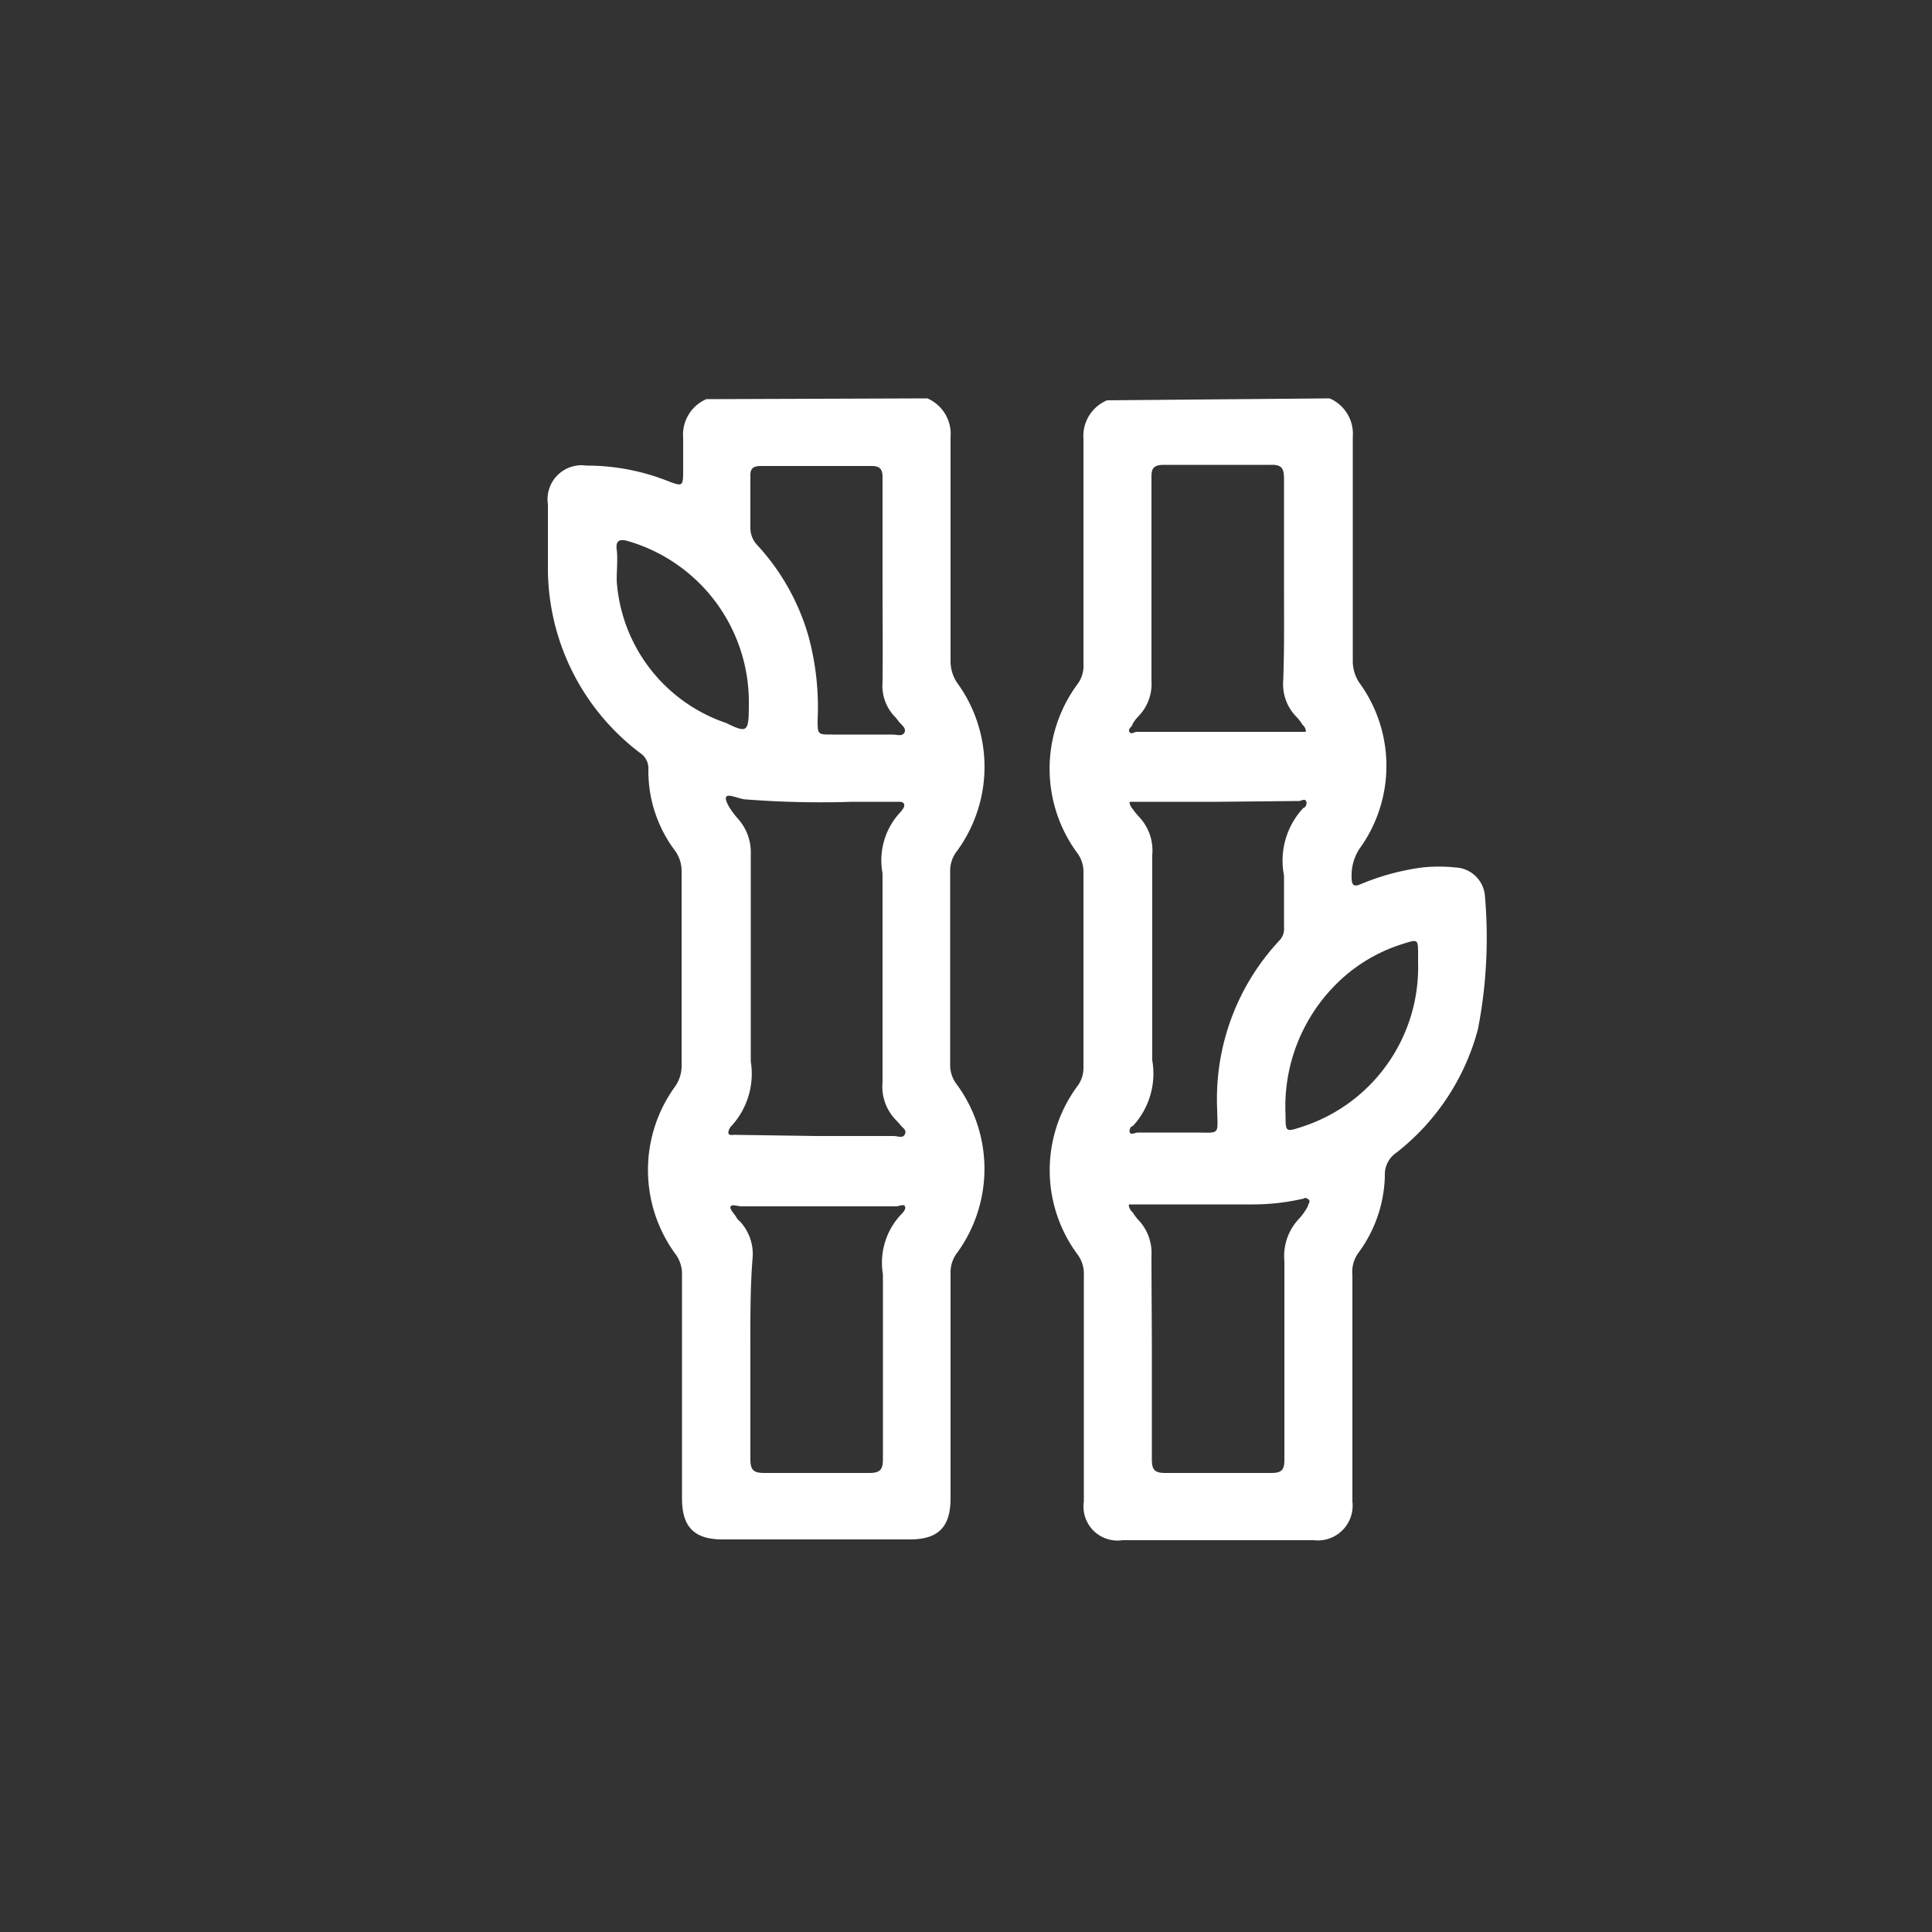 <svg id="Capa_1" data-name="Capa 1" xmlns="http://www.w3.org/2000/svg" viewBox="0 0 50 50"><rect x="0" y="0" width="50" height="50" fill="#333333" stroke="none"/><defs><style>.cls-1{fill:#fff;}</style></defs><path class="cls-1" d="M34.41,10.31a1,1,0,0,1,.6,1c0,1.93,0,3.87,0,5.8a1,1,0,0,0,.17.56,3.65,3.65,0,0,1,0,4.3,1.27,1.27,0,0,0-.2.75c0,.19.06.24.24.16a6.24,6.24,0,0,1,1.59-.43,4.11,4.11,0,0,1,.86,0,.8.8,0,0,1,.76.74,12.4,12.4,0,0,1-.18,3.44,6,6,0,0,1-2.11,3.2.68.68,0,0,0-.3.6,3.48,3.48,0,0,1-.69,2A.84.84,0,0,0,35,33c0,2,0,3.91,0,5.86a.9.9,0,0,1-1,1H29.05a.88.88,0,0,1-1-1V33a.83.83,0,0,0-.16-.53,3.66,3.66,0,0,1,0-4.37.78.78,0,0,0,.15-.47V22.57a.81.81,0,0,0-.15-.48,3.68,3.68,0,0,1,0-4.39.79.79,0,0,0,.15-.51c0-1.94,0-3.89,0-5.83a1,1,0,0,1,.61-1Zm-4.6,24.76c0,.9,0,1.79,0,2.69,0,.27.06.36.35.36.91,0,1.82,0,2.74,0,.26,0,.34-.07.34-.34,0-1.71,0-3.42,0-5.14a1.4,1.4,0,0,1,.38-1.1,1.5,1.5,0,0,0,.23-.33c0-.06.09-.12,0-.18s-.1,0-.16,0a5.78,5.78,0,0,1-1.31.14c-1,0-2,0-2.94,0-.08,0-.17,0-.21,0s0,.14.08.2a1.33,1.33,0,0,0,.14.19,1.24,1.24,0,0,1,.35.94C29.8,33.38,29.81,34.23,29.81,35.07Zm3.42-20c0-.89,0-1.78,0-2.68,0-.27-.06-.37-.35-.36-.91,0-1.83,0-2.74,0-.27,0-.35.07-.34.34,0,1.75,0,3.5,0,5.25a1.2,1.2,0,0,1-.34.92,1,1,0,0,0-.15.2c0,.06-.13.12-.08.2s.12,0,.19,0h4.18c.06,0,.14,0,.18,0s0-.13-.07-.18a1.06,1.06,0,0,0-.16-.21,1.2,1.2,0,0,1-.34-.94C33.24,16.8,33.23,16,33.23,15.1Zm-1.69,5.68H29.43c-.06,0-.14,0-.18,0s0,.12.06.18a1.56,1.56,0,0,0,.16.2,1.27,1.27,0,0,1,.35,1q0,2.66,0,5.31a2,2,0,0,1-.5,1.7c-.05,0-.11.1-.08.17s.14,0,.21,0h1.44c.71,0,.62.09.61-.61a6,6,0,0,1,1.62-4.37.44.44,0,0,0,.11-.34c0-.45,0-.89,0-1.33a2,2,0,0,1,.5-1.75c.05,0,.11-.11.07-.18s-.12,0-.19,0Zm5.16,4.13v-.17c0-.41,0-.41-.4-.28a4.19,4.19,0,0,0-1.68,1,4.47,4.47,0,0,0-1.35,3.43c0,.44,0,.44.43.3A4.34,4.34,0,0,0,36.7,24.91Z"/><path class="cls-1" d="M24,10.31a1,1,0,0,1,.6,1c0,1.93,0,3.87,0,5.8a1,1,0,0,0,.17.56,3.69,3.69,0,0,1,0,4.35.83.83,0,0,0-.18.53c0,1.66,0,3.33,0,5a.81.81,0,0,0,.16.5,3.69,3.69,0,0,1,0,4.4.83.83,0,0,0-.15.48c0,2,0,3.9,0,5.85,0,.74-.32,1.06-1.05,1.06H18.7c-.73,0-1.05-.32-1.05-1.06V33a.86.86,0,0,0-.18-.56,3.68,3.68,0,0,1,0-4.32.93.93,0,0,0,.17-.56v-5a.9.9,0,0,0-.16-.53,3.43,3.43,0,0,1-.7-2.13.47.47,0,0,0-.21-.41,6,6,0,0,1-2.39-4.86V13.05a.88.88,0,0,1,1-1,5.69,5.69,0,0,1,2.08.39c.42.16.42.16.42-.3,0-.27,0-.54,0-.81a1,1,0,0,1,.6-1ZM21.13,29.4h2c.1,0,.24.07.29-.05s-.07-.16-.12-.24L23.2,29a1.24,1.24,0,0,1-.36-1q0-2.7,0-5.4A1.82,1.82,0,0,1,23.32,21s0,0,.05-.07.06-.18-.1-.18H22.06a25,25,0,0,1-2.74-.06c-.18,0-.49-.17-.53-.06s.16.39.3.55a1.3,1.3,0,0,1,.34.92c0,1.79,0,3.58,0,5.37a2,2,0,0,1-.5,1.67.27.27,0,0,0-.08.17c0,.1.14.05.21.06Zm-1.71,5.66c0,.9,0,1.8,0,2.71,0,.28.09.35.36.35.9,0,1.81,0,2.71,0,.27,0,.36-.07.36-.35,0-1.6,0-3.2,0-4.79a1.82,1.82,0,0,1,.48-1.56c.05-.05.12-.13.09-.2s-.15,0-.23,0h-4c-.09,0-.24-.06-.28,0s.08.18.14.27a.31.31,0,0,0,.09.11,1.24,1.24,0,0,1,.34.92C19.41,33.36,19.42,34.21,19.42,35.06Zm3.42-19.94c0-.93,0-1.85,0-2.77,0-.21-.07-.29-.28-.29H19.68c-.2,0-.27.08-.26.27,0,.44,0,.87,0,1.3a.65.65,0,0,0,.19.49,5.85,5.85,0,0,1,1.32,2.37,7,7,0,0,1,.23,2.14c0,.38,0,.38.38.38H23.1c.1,0,.26.06.31-.06s-.1-.2-.16-.29l-.07-.09a1.15,1.15,0,0,1-.34-.91C22.85,16.81,22.84,16,22.84,15.12Zm-3.46,3A4.34,4.34,0,0,0,16.24,14c-.21-.06-.31,0-.28.22s0,.53,0,.8a4.18,4.18,0,0,0,2.83,3.69C19.38,19,19.38,18.94,19.38,18.11Z"/></svg>
